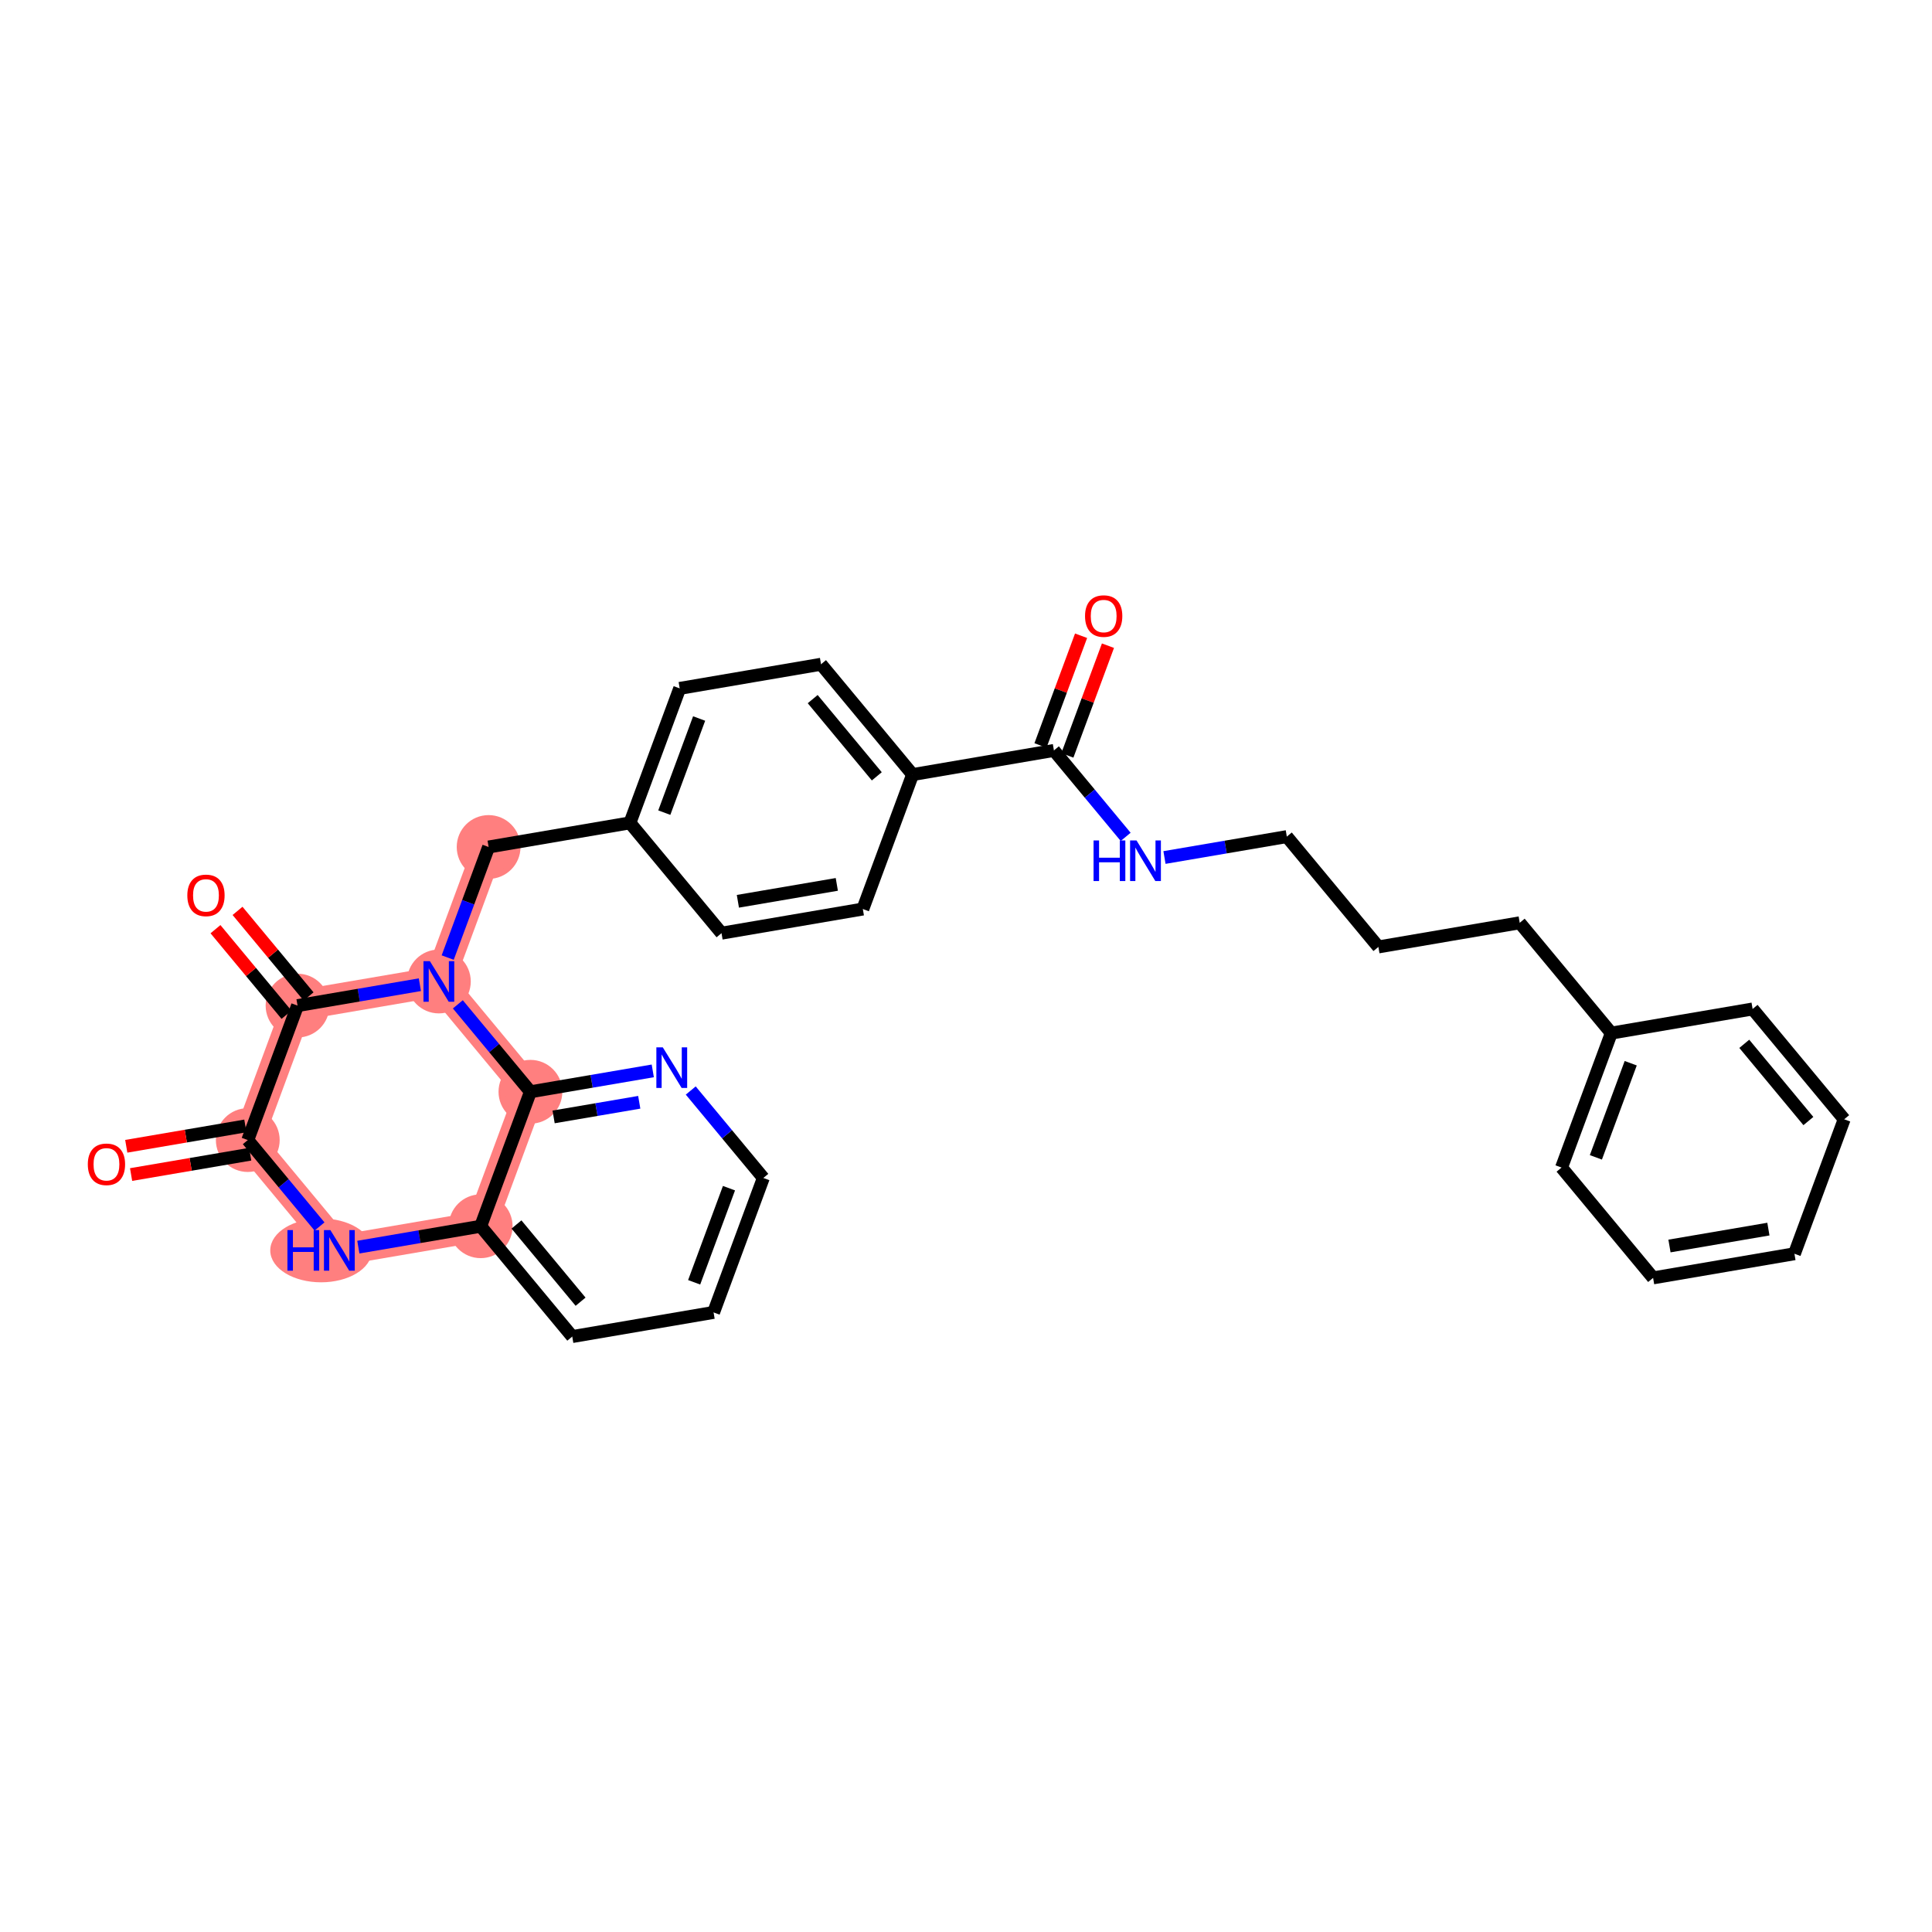 <?xml version='1.0' encoding='iso-8859-1'?>
<svg version='1.1' baseProfile='full'
              xmlns='http://www.w3.org/2000/svg'
                      xmlns:rdkit='http://www.rdkit.org/xml'
                      xmlns:xlink='http://www.w3.org/1999/xlink'
                  xml:space='preserve'
width='300px' height='300px' viewBox='0 0 300 300'>
<!-- END OF HEADER -->
<rect style='opacity:1.0;fill:#FFFFFF;stroke:none' width='300' height='300' x='0' y='0'> </rect>
<rect style='opacity:1.0;fill:#FFFFFF;stroke:none' width='300' height='300' x='0' y='0'> </rect>
<path d='M 75.873,131.521 L 68.147,152.401' style='fill:none;fill-rule:evenodd;stroke:#FF7F7F;stroke-width:4.7px;stroke-linecap:butt;stroke-linejoin:miter;stroke-opacity:1' />
<path d='M 68.147,152.401 L 46.202,156.149' style='fill:none;fill-rule:evenodd;stroke:#FF7F7F;stroke-width:4.7px;stroke-linecap:butt;stroke-linejoin:miter;stroke-opacity:1' />
<path d='M 68.147,152.401 L 82.365,169.531' style='fill:none;fill-rule:evenodd;stroke:#FF7F7F;stroke-width:4.7px;stroke-linecap:butt;stroke-linejoin:miter;stroke-opacity:1' />
<path d='M 46.202,156.149 L 38.475,177.029' style='fill:none;fill-rule:evenodd;stroke:#FF7F7F;stroke-width:4.7px;stroke-linecap:butt;stroke-linejoin:miter;stroke-opacity:1' />
<path d='M 38.475,177.029 L 52.695,194.159' style='fill:none;fill-rule:evenodd;stroke:#FF7F7F;stroke-width:4.7px;stroke-linecap:butt;stroke-linejoin:miter;stroke-opacity:1' />
<path d='M 52.695,194.159 L 74.64,190.411' style='fill:none;fill-rule:evenodd;stroke:#FF7F7F;stroke-width:4.7px;stroke-linecap:butt;stroke-linejoin:miter;stroke-opacity:1' />
<path d='M 74.64,190.411 L 82.365,169.531' style='fill:none;fill-rule:evenodd;stroke:#FF7F7F;stroke-width:4.7px;stroke-linecap:butt;stroke-linejoin:miter;stroke-opacity:1' />
<ellipse cx='75.873' cy='131.521' rx='4.453' ry='4.453'  style='fill:#FF7F7F;fill-rule:evenodd;stroke:#FF7F7F;stroke-width:1.0px;stroke-linecap:butt;stroke-linejoin:miter;stroke-opacity:1' />
<ellipse cx='68.147' cy='152.401' rx='4.453' ry='4.458'  style='fill:#FF7F7F;fill-rule:evenodd;stroke:#FF7F7F;stroke-width:1.0px;stroke-linecap:butt;stroke-linejoin:miter;stroke-opacity:1' />
<ellipse cx='46.202' cy='156.149' rx='4.453' ry='4.453'  style='fill:#FF7F7F;fill-rule:evenodd;stroke:#FF7F7F;stroke-width:1.0px;stroke-linecap:butt;stroke-linejoin:miter;stroke-opacity:1' />
<ellipse cx='38.475' cy='177.029' rx='4.453' ry='4.453'  style='fill:#FF7F7F;fill-rule:evenodd;stroke:#FF7F7F;stroke-width:1.0px;stroke-linecap:butt;stroke-linejoin:miter;stroke-opacity:1' />
<ellipse cx='49.858' cy='194.159' rx='7.393' ry='4.458'  style='fill:#FF7F7F;fill-rule:evenodd;stroke:#FF7F7F;stroke-width:1.0px;stroke-linecap:butt;stroke-linejoin:miter;stroke-opacity:1' />
<ellipse cx='74.64' cy='190.411' rx='4.453' ry='4.453'  style='fill:#FF7F7F;fill-rule:evenodd;stroke:#FF7F7F;stroke-width:1.0px;stroke-linecap:butt;stroke-linejoin:miter;stroke-opacity:1' />
<ellipse cx='82.365' cy='169.531' rx='4.453' ry='4.453'  style='fill:#FF7F7F;fill-rule:evenodd;stroke:#FF7F7F;stroke-width:1.0px;stroke-linecap:butt;stroke-linejoin:miter;stroke-opacity:1' />
<path class='bond-0 atom-0 atom-1' d='M 167.869,98.717 L 164.717,107.235' style='fill:none;fill-rule:evenodd;stroke:#FF0000;stroke-width:2.0px;stroke-linecap:butt;stroke-linejoin:miter;stroke-opacity:1' />
<path class='bond-0 atom-0 atom-1' d='M 164.717,107.235 L 161.565,115.754' style='fill:none;fill-rule:evenodd;stroke:#000000;stroke-width:2.0px;stroke-linecap:butt;stroke-linejoin:miter;stroke-opacity:1' />
<path class='bond-0 atom-0 atom-1' d='M 172.044,100.262 L 168.892,108.78' style='fill:none;fill-rule:evenodd;stroke:#FF0000;stroke-width:2.0px;stroke-linecap:butt;stroke-linejoin:miter;stroke-opacity:1' />
<path class='bond-0 atom-0 atom-1' d='M 168.892,108.78 L 165.74,117.299' style='fill:none;fill-rule:evenodd;stroke:#000000;stroke-width:2.0px;stroke-linecap:butt;stroke-linejoin:miter;stroke-opacity:1' />
<path class='bond-1 atom-1 atom-2' d='M 163.652,116.526 L 169.223,123.237' style='fill:none;fill-rule:evenodd;stroke:#000000;stroke-width:2.0px;stroke-linecap:butt;stroke-linejoin:miter;stroke-opacity:1' />
<path class='bond-1 atom-1 atom-2' d='M 169.223,123.237 L 174.793,129.948' style='fill:none;fill-rule:evenodd;stroke:#0000FF;stroke-width:2.0px;stroke-linecap:butt;stroke-linejoin:miter;stroke-opacity:1' />
<path class='bond-11 atom-1 atom-12' d='M 163.652,116.526 L 141.707,120.275' style='fill:none;fill-rule:evenodd;stroke:#000000;stroke-width:2.0px;stroke-linecap:butt;stroke-linejoin:miter;stroke-opacity:1' />
<path class='bond-2 atom-2 atom-3' d='M 180.819,133.153 L 190.318,131.531' style='fill:none;fill-rule:evenodd;stroke:#0000FF;stroke-width:2.0px;stroke-linecap:butt;stroke-linejoin:miter;stroke-opacity:1' />
<path class='bond-2 atom-2 atom-3' d='M 190.318,131.531 L 199.817,129.908' style='fill:none;fill-rule:evenodd;stroke:#000000;stroke-width:2.0px;stroke-linecap:butt;stroke-linejoin:miter;stroke-opacity:1' />
<path class='bond-3 atom-3 atom-4' d='M 199.817,129.908 L 214.036,147.039' style='fill:none;fill-rule:evenodd;stroke:#000000;stroke-width:2.0px;stroke-linecap:butt;stroke-linejoin:miter;stroke-opacity:1' />
<path class='bond-4 atom-4 atom-5' d='M 214.036,147.039 L 235.981,143.29' style='fill:none;fill-rule:evenodd;stroke:#000000;stroke-width:2.0px;stroke-linecap:butt;stroke-linejoin:miter;stroke-opacity:1' />
<path class='bond-5 atom-5 atom-6' d='M 235.981,143.29 L 250.2,160.42' style='fill:none;fill-rule:evenodd;stroke:#000000;stroke-width:2.0px;stroke-linecap:butt;stroke-linejoin:miter;stroke-opacity:1' />
<path class='bond-6 atom-6 atom-7' d='M 250.2,160.42 L 242.474,181.3' style='fill:none;fill-rule:evenodd;stroke:#000000;stroke-width:2.0px;stroke-linecap:butt;stroke-linejoin:miter;stroke-opacity:1' />
<path class='bond-6 atom-6 atom-7' d='M 253.217,165.097 L 247.808,179.713' style='fill:none;fill-rule:evenodd;stroke:#000000;stroke-width:2.0px;stroke-linecap:butt;stroke-linejoin:miter;stroke-opacity:1' />
<path class='bond-30 atom-11 atom-6' d='M 272.145,156.672 L 250.2,160.42' style='fill:none;fill-rule:evenodd;stroke:#000000;stroke-width:2.0px;stroke-linecap:butt;stroke-linejoin:miter;stroke-opacity:1' />
<path class='bond-7 atom-7 atom-8' d='M 242.474,181.3 L 256.693,198.43' style='fill:none;fill-rule:evenodd;stroke:#000000;stroke-width:2.0px;stroke-linecap:butt;stroke-linejoin:miter;stroke-opacity:1' />
<path class='bond-8 atom-8 atom-9' d='M 256.693,198.43 L 278.638,194.681' style='fill:none;fill-rule:evenodd;stroke:#000000;stroke-width:2.0px;stroke-linecap:butt;stroke-linejoin:miter;stroke-opacity:1' />
<path class='bond-8 atom-8 atom-9' d='M 259.235,193.479 L 274.596,190.855' style='fill:none;fill-rule:evenodd;stroke:#000000;stroke-width:2.0px;stroke-linecap:butt;stroke-linejoin:miter;stroke-opacity:1' />
<path class='bond-9 atom-9 atom-10' d='M 278.638,194.681 L 286.364,173.802' style='fill:none;fill-rule:evenodd;stroke:#000000;stroke-width:2.0px;stroke-linecap:butt;stroke-linejoin:miter;stroke-opacity:1' />
<path class='bond-10 atom-10 atom-11' d='M 286.364,173.802 L 272.145,156.672' style='fill:none;fill-rule:evenodd;stroke:#000000;stroke-width:2.0px;stroke-linecap:butt;stroke-linejoin:miter;stroke-opacity:1' />
<path class='bond-10 atom-10 atom-11' d='M 280.805,174.076 L 270.851,162.085' style='fill:none;fill-rule:evenodd;stroke:#000000;stroke-width:2.0px;stroke-linecap:butt;stroke-linejoin:miter;stroke-opacity:1' />
<path class='bond-12 atom-12 atom-13' d='M 141.707,120.275 L 127.488,103.145' style='fill:none;fill-rule:evenodd;stroke:#000000;stroke-width:2.0px;stroke-linecap:butt;stroke-linejoin:miter;stroke-opacity:1' />
<path class='bond-12 atom-12 atom-13' d='M 136.149,120.549 L 126.195,108.558' style='fill:none;fill-rule:evenodd;stroke:#000000;stroke-width:2.0px;stroke-linecap:butt;stroke-linejoin:miter;stroke-opacity:1' />
<path class='bond-31 atom-30 atom-12' d='M 133.982,141.154 L 141.707,120.275' style='fill:none;fill-rule:evenodd;stroke:#000000;stroke-width:2.0px;stroke-linecap:butt;stroke-linejoin:miter;stroke-opacity:1' />
<path class='bond-13 atom-13 atom-14' d='M 127.488,103.145 L 105.543,106.893' style='fill:none;fill-rule:evenodd;stroke:#000000;stroke-width:2.0px;stroke-linecap:butt;stroke-linejoin:miter;stroke-opacity:1' />
<path class='bond-14 atom-14 atom-15' d='M 105.543,106.893 L 97.817,127.773' style='fill:none;fill-rule:evenodd;stroke:#000000;stroke-width:2.0px;stroke-linecap:butt;stroke-linejoin:miter;stroke-opacity:1' />
<path class='bond-14 atom-14 atom-15' d='M 108.56,111.57 L 103.152,126.186' style='fill:none;fill-rule:evenodd;stroke:#000000;stroke-width:2.0px;stroke-linecap:butt;stroke-linejoin:miter;stroke-opacity:1' />
<path class='bond-15 atom-15 atom-16' d='M 97.817,127.773 L 75.873,131.521' style='fill:none;fill-rule:evenodd;stroke:#000000;stroke-width:2.0px;stroke-linecap:butt;stroke-linejoin:miter;stroke-opacity:1' />
<path class='bond-28 atom-15 atom-29' d='M 97.817,127.773 L 112.037,144.903' style='fill:none;fill-rule:evenodd;stroke:#000000;stroke-width:2.0px;stroke-linecap:butt;stroke-linejoin:miter;stroke-opacity:1' />
<path class='bond-16 atom-16 atom-17' d='M 75.873,131.521 L 72.696,140.107' style='fill:none;fill-rule:evenodd;stroke:#000000;stroke-width:2.0px;stroke-linecap:butt;stroke-linejoin:miter;stroke-opacity:1' />
<path class='bond-16 atom-16 atom-17' d='M 72.696,140.107 L 69.519,148.692' style='fill:none;fill-rule:evenodd;stroke:#0000FF;stroke-width:2.0px;stroke-linecap:butt;stroke-linejoin:miter;stroke-opacity:1' />
<path class='bond-17 atom-17 atom-18' d='M 65.199,152.904 L 55.7,154.527' style='fill:none;fill-rule:evenodd;stroke:#0000FF;stroke-width:2.0px;stroke-linecap:butt;stroke-linejoin:miter;stroke-opacity:1' />
<path class='bond-17 atom-17 atom-18' d='M 55.7,154.527 L 46.202,156.149' style='fill:none;fill-rule:evenodd;stroke:#000000;stroke-width:2.0px;stroke-linecap:butt;stroke-linejoin:miter;stroke-opacity:1' />
<path class='bond-32 atom-28 atom-17' d='M 82.365,169.531 L 76.73,162.742' style='fill:none;fill-rule:evenodd;stroke:#000000;stroke-width:2.0px;stroke-linecap:butt;stroke-linejoin:miter;stroke-opacity:1' />
<path class='bond-32 atom-28 atom-17' d='M 76.73,162.742 L 71.094,155.952' style='fill:none;fill-rule:evenodd;stroke:#0000FF;stroke-width:2.0px;stroke-linecap:butt;stroke-linejoin:miter;stroke-opacity:1' />
<path class='bond-18 atom-18 atom-19' d='M 47.915,154.728 L 42.4,148.084' style='fill:none;fill-rule:evenodd;stroke:#000000;stroke-width:2.0px;stroke-linecap:butt;stroke-linejoin:miter;stroke-opacity:1' />
<path class='bond-18 atom-18 atom-19' d='M 42.4,148.084 L 36.885,141.44' style='fill:none;fill-rule:evenodd;stroke:#FF0000;stroke-width:2.0px;stroke-linecap:butt;stroke-linejoin:miter;stroke-opacity:1' />
<path class='bond-18 atom-18 atom-19' d='M 44.488,157.571 L 38.974,150.927' style='fill:none;fill-rule:evenodd;stroke:#000000;stroke-width:2.0px;stroke-linecap:butt;stroke-linejoin:miter;stroke-opacity:1' />
<path class='bond-18 atom-18 atom-19' d='M 38.974,150.927 L 33.459,144.283' style='fill:none;fill-rule:evenodd;stroke:#FF0000;stroke-width:2.0px;stroke-linecap:butt;stroke-linejoin:miter;stroke-opacity:1' />
<path class='bond-19 atom-18 atom-20' d='M 46.202,156.149 L 38.475,177.029' style='fill:none;fill-rule:evenodd;stroke:#000000;stroke-width:2.0px;stroke-linecap:butt;stroke-linejoin:miter;stroke-opacity:1' />
<path class='bond-20 atom-20 atom-21' d='M 38.101,174.834 L 28.854,176.414' style='fill:none;fill-rule:evenodd;stroke:#000000;stroke-width:2.0px;stroke-linecap:butt;stroke-linejoin:miter;stroke-opacity:1' />
<path class='bond-20 atom-20 atom-21' d='M 28.854,176.414 L 19.606,177.994' style='fill:none;fill-rule:evenodd;stroke:#FF0000;stroke-width:2.0px;stroke-linecap:butt;stroke-linejoin:miter;stroke-opacity:1' />
<path class='bond-20 atom-20 atom-21' d='M 38.85,179.223 L 29.603,180.803' style='fill:none;fill-rule:evenodd;stroke:#000000;stroke-width:2.0px;stroke-linecap:butt;stroke-linejoin:miter;stroke-opacity:1' />
<path class='bond-20 atom-20 atom-21' d='M 29.603,180.803 L 20.356,182.383' style='fill:none;fill-rule:evenodd;stroke:#FF0000;stroke-width:2.0px;stroke-linecap:butt;stroke-linejoin:miter;stroke-opacity:1' />
<path class='bond-21 atom-20 atom-22' d='M 38.475,177.029 L 44.046,183.74' style='fill:none;fill-rule:evenodd;stroke:#000000;stroke-width:2.0px;stroke-linecap:butt;stroke-linejoin:miter;stroke-opacity:1' />
<path class='bond-21 atom-20 atom-22' d='M 44.046,183.74 L 49.616,190.45' style='fill:none;fill-rule:evenodd;stroke:#0000FF;stroke-width:2.0px;stroke-linecap:butt;stroke-linejoin:miter;stroke-opacity:1' />
<path class='bond-22 atom-22 atom-23' d='M 55.642,193.656 L 65.141,192.033' style='fill:none;fill-rule:evenodd;stroke:#0000FF;stroke-width:2.0px;stroke-linecap:butt;stroke-linejoin:miter;stroke-opacity:1' />
<path class='bond-22 atom-22 atom-23' d='M 65.141,192.033 L 74.64,190.411' style='fill:none;fill-rule:evenodd;stroke:#000000;stroke-width:2.0px;stroke-linecap:butt;stroke-linejoin:miter;stroke-opacity:1' />
<path class='bond-23 atom-23 atom-24' d='M 74.64,190.411 L 88.859,207.541' style='fill:none;fill-rule:evenodd;stroke:#000000;stroke-width:2.0px;stroke-linecap:butt;stroke-linejoin:miter;stroke-opacity:1' />
<path class='bond-23 atom-23 atom-24' d='M 80.198,190.136 L 90.152,202.128' style='fill:none;fill-rule:evenodd;stroke:#000000;stroke-width:2.0px;stroke-linecap:butt;stroke-linejoin:miter;stroke-opacity:1' />
<path class='bond-33 atom-28 atom-23' d='M 82.365,169.531 L 74.64,190.411' style='fill:none;fill-rule:evenodd;stroke:#000000;stroke-width:2.0px;stroke-linecap:butt;stroke-linejoin:miter;stroke-opacity:1' />
<path class='bond-24 atom-24 atom-25' d='M 88.859,207.541 L 110.804,203.792' style='fill:none;fill-rule:evenodd;stroke:#000000;stroke-width:2.0px;stroke-linecap:butt;stroke-linejoin:miter;stroke-opacity:1' />
<path class='bond-25 atom-25 atom-26' d='M 110.804,203.792 L 118.53,182.913' style='fill:none;fill-rule:evenodd;stroke:#000000;stroke-width:2.0px;stroke-linecap:butt;stroke-linejoin:miter;stroke-opacity:1' />
<path class='bond-25 atom-25 atom-26' d='M 107.787,199.115 L 113.195,184.5' style='fill:none;fill-rule:evenodd;stroke:#000000;stroke-width:2.0px;stroke-linecap:butt;stroke-linejoin:miter;stroke-opacity:1' />
<path class='bond-26 atom-26 atom-27' d='M 118.53,182.913 L 112.894,176.123' style='fill:none;fill-rule:evenodd;stroke:#000000;stroke-width:2.0px;stroke-linecap:butt;stroke-linejoin:miter;stroke-opacity:1' />
<path class='bond-26 atom-26 atom-27' d='M 112.894,176.123 L 107.258,169.334' style='fill:none;fill-rule:evenodd;stroke:#0000FF;stroke-width:2.0px;stroke-linecap:butt;stroke-linejoin:miter;stroke-opacity:1' />
<path class='bond-27 atom-27 atom-28' d='M 101.363,166.286 L 91.864,167.909' style='fill:none;fill-rule:evenodd;stroke:#0000FF;stroke-width:2.0px;stroke-linecap:butt;stroke-linejoin:miter;stroke-opacity:1' />
<path class='bond-27 atom-27 atom-28' d='M 91.864,167.909 L 82.365,169.531' style='fill:none;fill-rule:evenodd;stroke:#000000;stroke-width:2.0px;stroke-linecap:butt;stroke-linejoin:miter;stroke-opacity:1' />
<path class='bond-27 atom-27 atom-28' d='M 99.263,171.162 L 92.614,172.298' style='fill:none;fill-rule:evenodd;stroke:#0000FF;stroke-width:2.0px;stroke-linecap:butt;stroke-linejoin:miter;stroke-opacity:1' />
<path class='bond-27 atom-27 atom-28' d='M 92.614,172.298 L 85.965,173.433' style='fill:none;fill-rule:evenodd;stroke:#000000;stroke-width:2.0px;stroke-linecap:butt;stroke-linejoin:miter;stroke-opacity:1' />
<path class='bond-29 atom-29 atom-30' d='M 112.037,144.903 L 133.982,141.154' style='fill:none;fill-rule:evenodd;stroke:#000000;stroke-width:2.0px;stroke-linecap:butt;stroke-linejoin:miter;stroke-opacity:1' />
<path class='bond-29 atom-29 atom-30' d='M 114.578,139.952 L 129.94,137.328' style='fill:none;fill-rule:evenodd;stroke:#000000;stroke-width:2.0px;stroke-linecap:butt;stroke-linejoin:miter;stroke-opacity:1' />
<path  class='atom-0' d='M 168.484 95.665
Q 168.484 94.151, 169.232 93.305
Q 169.98 92.459, 171.378 92.459
Q 172.777 92.459, 173.525 93.305
Q 174.273 94.151, 174.273 95.665
Q 174.273 97.196, 173.516 98.069
Q 172.759 98.933, 171.378 98.933
Q 169.989 98.933, 169.232 98.069
Q 168.484 97.205, 168.484 95.665
M 171.378 98.221
Q 172.34 98.221, 172.857 97.579
Q 173.382 96.929, 173.382 95.665
Q 173.382 94.427, 172.857 93.804
Q 172.34 93.171, 171.378 93.171
Q 170.417 93.171, 169.891 93.795
Q 169.375 94.418, 169.375 95.665
Q 169.375 96.938, 169.891 97.579
Q 170.417 98.221, 171.378 98.221
' fill='#FF0000'/>
<path  class='atom-2' d='M 169.808 130.504
L 170.663 130.504
L 170.663 133.185
L 173.886 133.185
L 173.886 130.504
L 174.741 130.504
L 174.741 136.809
L 173.886 136.809
L 173.886 133.897
L 170.663 133.897
L 170.663 136.809
L 169.808 136.809
L 169.808 130.504
' fill='#0000FF'/>
<path  class='atom-2' d='M 176.478 130.504
L 178.544 133.844
Q 178.749 134.173, 179.078 134.77
Q 179.408 135.367, 179.425 135.402
L 179.425 130.504
L 180.263 130.504
L 180.263 136.809
L 179.399 136.809
L 177.181 133.158
Q 176.923 132.731, 176.647 132.241
Q 176.38 131.751, 176.3 131.6
L 176.3 136.809
L 175.48 136.809
L 175.48 130.504
L 176.478 130.504
' fill='#0000FF'/>
<path  class='atom-17' d='M 66.753 149.248
L 68.819 152.588
Q 69.024 152.917, 69.353 153.514
Q 69.683 154.111, 69.701 154.146
L 69.701 149.248
L 70.537 149.248
L 70.537 155.553
L 69.674 155.553
L 67.456 151.902
Q 67.198 151.475, 66.922 150.985
Q 66.655 150.495, 66.575 150.344
L 66.575 155.553
L 65.755 155.553
L 65.755 149.248
L 66.753 149.248
' fill='#0000FF'/>
<path  class='atom-19' d='M 29.088 139.037
Q 29.088 137.523, 29.836 136.677
Q 30.584 135.831, 31.983 135.831
Q 33.381 135.831, 34.129 136.677
Q 34.877 137.523, 34.877 139.037
Q 34.877 140.568, 34.12 141.441
Q 33.363 142.305, 31.983 142.305
Q 30.593 142.305, 29.836 141.441
Q 29.088 140.577, 29.088 139.037
M 31.983 141.593
Q 32.944 141.593, 33.461 140.951
Q 33.986 140.301, 33.986 139.037
Q 33.986 137.799, 33.461 137.176
Q 32.944 136.543, 31.983 136.543
Q 31.021 136.543, 30.495 137.167
Q 29.979 137.79, 29.979 139.037
Q 29.979 140.31, 30.495 140.951
Q 31.021 141.593, 31.983 141.593
' fill='#FF0000'/>
<path  class='atom-21' d='M 13.636 180.795
Q 13.636 179.282, 14.384 178.436
Q 15.132 177.59, 16.53 177.59
Q 17.929 177.59, 18.677 178.436
Q 19.425 179.282, 19.425 180.795
Q 19.425 182.327, 18.668 183.2
Q 17.911 184.064, 16.53 184.064
Q 15.141 184.064, 14.384 183.2
Q 13.636 182.336, 13.636 180.795
M 16.53 183.351
Q 17.492 183.351, 18.009 182.71
Q 18.534 182.06, 18.534 180.795
Q 18.534 179.558, 18.009 178.934
Q 17.492 178.302, 16.53 178.302
Q 15.569 178.302, 15.043 178.925
Q 14.527 179.549, 14.527 180.795
Q 14.527 182.069, 15.043 182.71
Q 15.569 183.351, 16.53 183.351
' fill='#FF0000'/>
<path  class='atom-22' d='M 44.631 191.007
L 45.486 191.007
L 45.486 193.687
L 48.709 193.687
L 48.709 191.007
L 49.564 191.007
L 49.564 197.312
L 48.709 197.312
L 48.709 194.4
L 45.486 194.4
L 45.486 197.312
L 44.631 197.312
L 44.631 191.007
' fill='#0000FF'/>
<path  class='atom-22' d='M 51.301 191.007
L 53.367 194.346
Q 53.572 194.676, 53.901 195.272
Q 54.231 195.869, 54.248 195.905
L 54.248 191.007
L 55.086 191.007
L 55.086 197.312
L 54.222 197.312
L 52.004 193.661
Q 51.746 193.233, 51.47 192.743
Q 51.203 192.254, 51.123 192.102
L 51.123 197.312
L 50.303 197.312
L 50.303 191.007
L 51.301 191.007
' fill='#0000FF'/>
<path  class='atom-27' d='M 102.917 162.63
L 104.983 165.969
Q 105.188 166.299, 105.517 166.896
Q 105.847 167.492, 105.864 167.528
L 105.864 162.63
L 106.702 162.63
L 106.702 168.935
L 105.838 168.935
L 103.62 165.284
Q 103.362 164.856, 103.086 164.367
Q 102.819 163.877, 102.739 163.725
L 102.739 168.935
L 101.92 168.935
L 101.92 162.63
L 102.917 162.63
' fill='#0000FF'/>
</svg>

